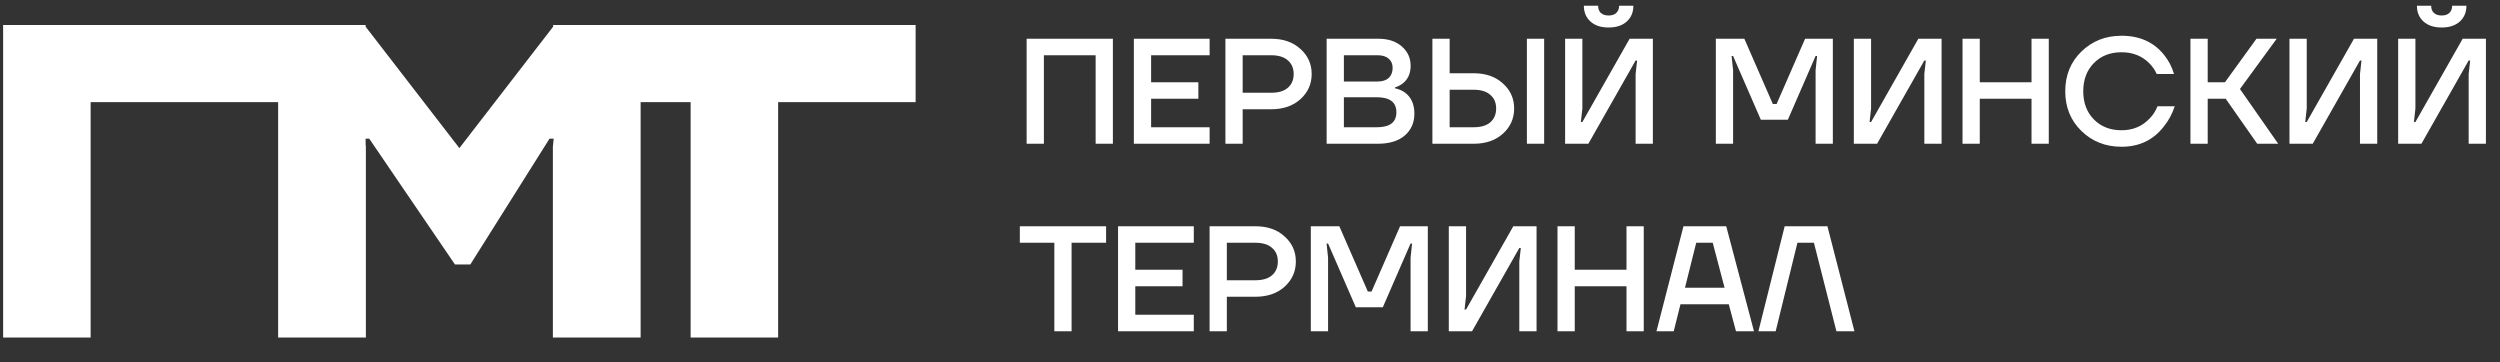 <?xml version="1.0" encoding="UTF-8"?> <svg xmlns="http://www.w3.org/2000/svg" width="400" height="58" viewBox="0 0 400 58" fill="none"><rect x="0" y="0" width="400" height="58" fill="#333333" stroke="none"/> <path fill-rule="evenodd" clip-rule="evenodd" d="M0.5 4V54H14.5V16.338H44.5V54H58.5H58.54V23.48L58.5 23.088V22.182H59.075L72.79 42.312H75.255L87.925 22.182H88.593L88.46 23.48V54H102.5V16.338H110.5V54H124.5V16.338H146.5V4H102.5H88.71H88.5V4.272L73.5 23.697L58.5 4.272V4H58.29H44.5H0.5Z" fill="white"></path> <path d="M164.262 23V6.2H178.062V23H175.302V8.84H167.022V23H164.262ZM181.418 23V6.2H193.538V8.84H184.178V13.16H191.738V15.8H184.178V20.36H193.538V23H181.418ZM196.067 23V6.2H203.387C205.323 6.2 206.883 6.744 208.067 7.832C209.267 8.904 209.867 10.24 209.867 11.84C209.867 13.44 209.267 14.784 208.067 15.872C206.883 16.944 205.323 17.48 203.387 17.48H198.827V23H196.067ZM198.827 14.84H203.387C204.555 14.84 205.443 14.576 206.051 14.048C206.675 13.504 206.987 12.768 206.987 11.84C206.987 10.912 206.675 10.184 206.051 9.656C205.443 9.112 204.555 8.84 203.387 8.84H198.827V14.84ZM212.262 23V6.2H220.542C222.126 6.2 223.382 6.616 224.31 7.448C225.238 8.264 225.702 9.288 225.702 10.52C225.702 11.752 225.278 12.696 224.43 13.352C224.078 13.624 223.662 13.84 223.182 14V14.12C223.774 14.248 224.294 14.464 224.742 14.768C225.782 15.52 226.302 16.664 226.302 18.2C226.302 19.624 225.79 20.784 224.766 21.68C223.742 22.56 222.294 23 220.422 23H212.262ZM215.022 13.04H220.422C221.19 13.04 221.782 12.848 222.198 12.464C222.614 12.08 222.822 11.544 222.822 10.856C222.822 10.248 222.614 9.76 222.198 9.392C221.782 9.024 221.19 8.84 220.422 8.84H215.022V13.04ZM215.022 20.36H220.302C222.382 20.36 223.422 19.56 223.422 17.96C223.422 16.36 222.382 15.56 220.302 15.56H215.022V20.36ZM244.304 23V6.2H247.064V23H244.304ZM229.184 23V6.2H231.944V11.72H235.784C237.72 11.72 239.28 12.264 240.464 13.352C241.664 14.424 242.264 15.76 242.264 17.36C242.264 18.96 241.664 20.304 240.464 21.392C239.28 22.464 237.72 23 235.784 23H229.184ZM231.944 20.36H235.784C236.952 20.36 237.84 20.096 238.448 19.568C239.072 19.024 239.384 18.288 239.384 17.36C239.384 16.432 239.072 15.704 238.448 15.176C237.84 14.632 236.952 14.36 235.784 14.36H231.944V20.36ZM250.418 23V6.2H253.178V17.36L252.938 19.52H253.178L260.738 6.2H264.458V23H261.698V11.84L261.938 9.68H261.698L254.138 23H250.418ZM253.418 0.92H255.698C255.698 1.4 255.842 1.784 256.13 2.072C256.434 2.344 256.85 2.48 257.378 2.48C257.906 2.48 258.314 2.344 258.602 2.072C258.906 1.784 259.058 1.4 259.058 0.92H261.338C261.338 1.96 260.986 2.8 260.282 3.44C259.578 4.08 258.61 4.4 257.378 4.4C256.146 4.4 255.178 4.08 254.474 3.44C253.77 2.8 253.418 1.96 253.418 0.92ZM274.535 23V6.2H279.095L283.655 16.64H284.255L288.815 6.2H293.255V23H290.495V11.24L290.735 8.96H290.495L286.055 19.16H281.735L277.295 8.96H277.055L277.295 11.24V23H274.535ZM296.614 23V6.2H299.374V17.36L299.134 19.52H299.374L306.934 6.2H310.654V23H307.894V11.84L308.134 9.68H307.894L300.334 23H296.614ZM314.004 23V6.2H316.764V13.16H325.044V6.2H327.804V23H325.044V15.8H316.764V23H314.004ZM333.032 20.96C331.304 19.28 330.44 17.16 330.44 14.6C330.44 12.04 331.304 9.92 333.032 8.24C334.76 6.56 336.896 5.72 339.44 5.72C342.352 5.72 344.624 6.744 346.256 8.792C346.976 9.672 347.504 10.688 347.84 11.84H345.08C344.792 11.2 344.392 10.624 343.88 10.112C342.712 8.944 341.232 8.36 339.44 8.36C337.632 8.36 336.16 8.936 335.024 10.088C333.888 11.24 333.32 12.744 333.32 14.6C333.32 16.456 333.888 17.96 335.024 19.112C336.16 20.264 337.632 20.84 339.44 20.84C341.28 20.84 342.792 20.2 343.976 18.92C344.504 18.376 344.912 17.736 345.2 17H347.96C347.544 18.248 346.96 19.328 346.208 20.24C344.544 22.4 342.288 23.48 339.44 23.48C336.896 23.48 334.76 22.64 333.032 20.96ZM350.473 23V6.2H353.233V13.16H355.993L361.033 6.2H364.273L358.393 14.24L364.513 23H361.153L356.113 15.8H353.233V23H350.473ZM366.317 23V6.2H369.077V17.36L368.837 19.52H369.077L376.637 6.2H380.357V23H377.597V11.84L377.837 9.68H377.597L370.037 23H366.317ZM383.707 23V6.2H386.467V17.36L386.227 19.52H386.467L394.027 6.2H397.747V23H394.987V11.84L395.227 9.68H394.987L387.427 23H383.707ZM386.707 0.92H388.987C388.987 1.4 389.131 1.784 389.419 2.072C389.723 2.344 390.139 2.48 390.667 2.48C391.195 2.48 391.603 2.344 391.891 2.072C392.195 1.784 392.347 1.4 392.347 0.92H394.627C394.627 1.96 394.275 2.8 393.571 3.44C392.867 4.08 391.899 4.4 390.667 4.4C389.435 4.4 388.467 4.08 387.763 3.44C387.059 2.8 386.707 1.96 386.707 0.92Z" fill="white"></path> <path d="M163.174 38.84V36.2H176.974V38.84H171.454V53H168.694V38.84H163.174ZM178.887 53V36.2H191.007V38.84H181.647V43.16H189.207V45.8H181.647V50.36H191.007V53H178.887ZM193.535 53V36.2H200.855C202.791 36.2 204.351 36.744 205.535 37.832C206.735 38.904 207.335 40.24 207.335 41.84C207.335 43.44 206.735 44.784 205.535 45.872C204.351 46.944 202.791 47.48 200.855 47.48H196.295V53H193.535ZM196.295 44.84H200.855C202.023 44.84 202.911 44.576 203.519 44.048C204.143 43.504 204.455 42.768 204.455 41.84C204.455 40.912 204.143 40.184 203.519 39.656C202.911 39.112 202.023 38.84 200.855 38.84H196.295V44.84ZM209.731 53V36.2H214.291L218.851 46.64H219.451L224.011 36.2H228.451V53H225.691V41.24L225.931 38.96H225.691L221.251 49.16H216.931L212.491 38.96H212.251L212.491 41.24V53H209.731ZM231.809 53V36.2H234.569V47.36L234.329 49.52H234.569L242.129 36.2H245.849V53H243.089V41.84L243.329 39.68H243.089L235.529 53H231.809ZM249.2 53V36.2H251.96V43.16H260.24V36.2H263V53H260.24V45.8H251.96V53H249.2ZM265.036 53L269.356 36.2H276.196L280.636 53H277.756L276.604 48.68H268.876L267.796 53H265.036ZM269.596 46.04H275.932L274.036 38.84H271.396L269.596 46.04ZM281.348 53L285.548 36.2H292.388L296.708 53H293.828L290.228 38.84H287.588L284.108 53H281.348Z" fill="white"></path> </svg> 